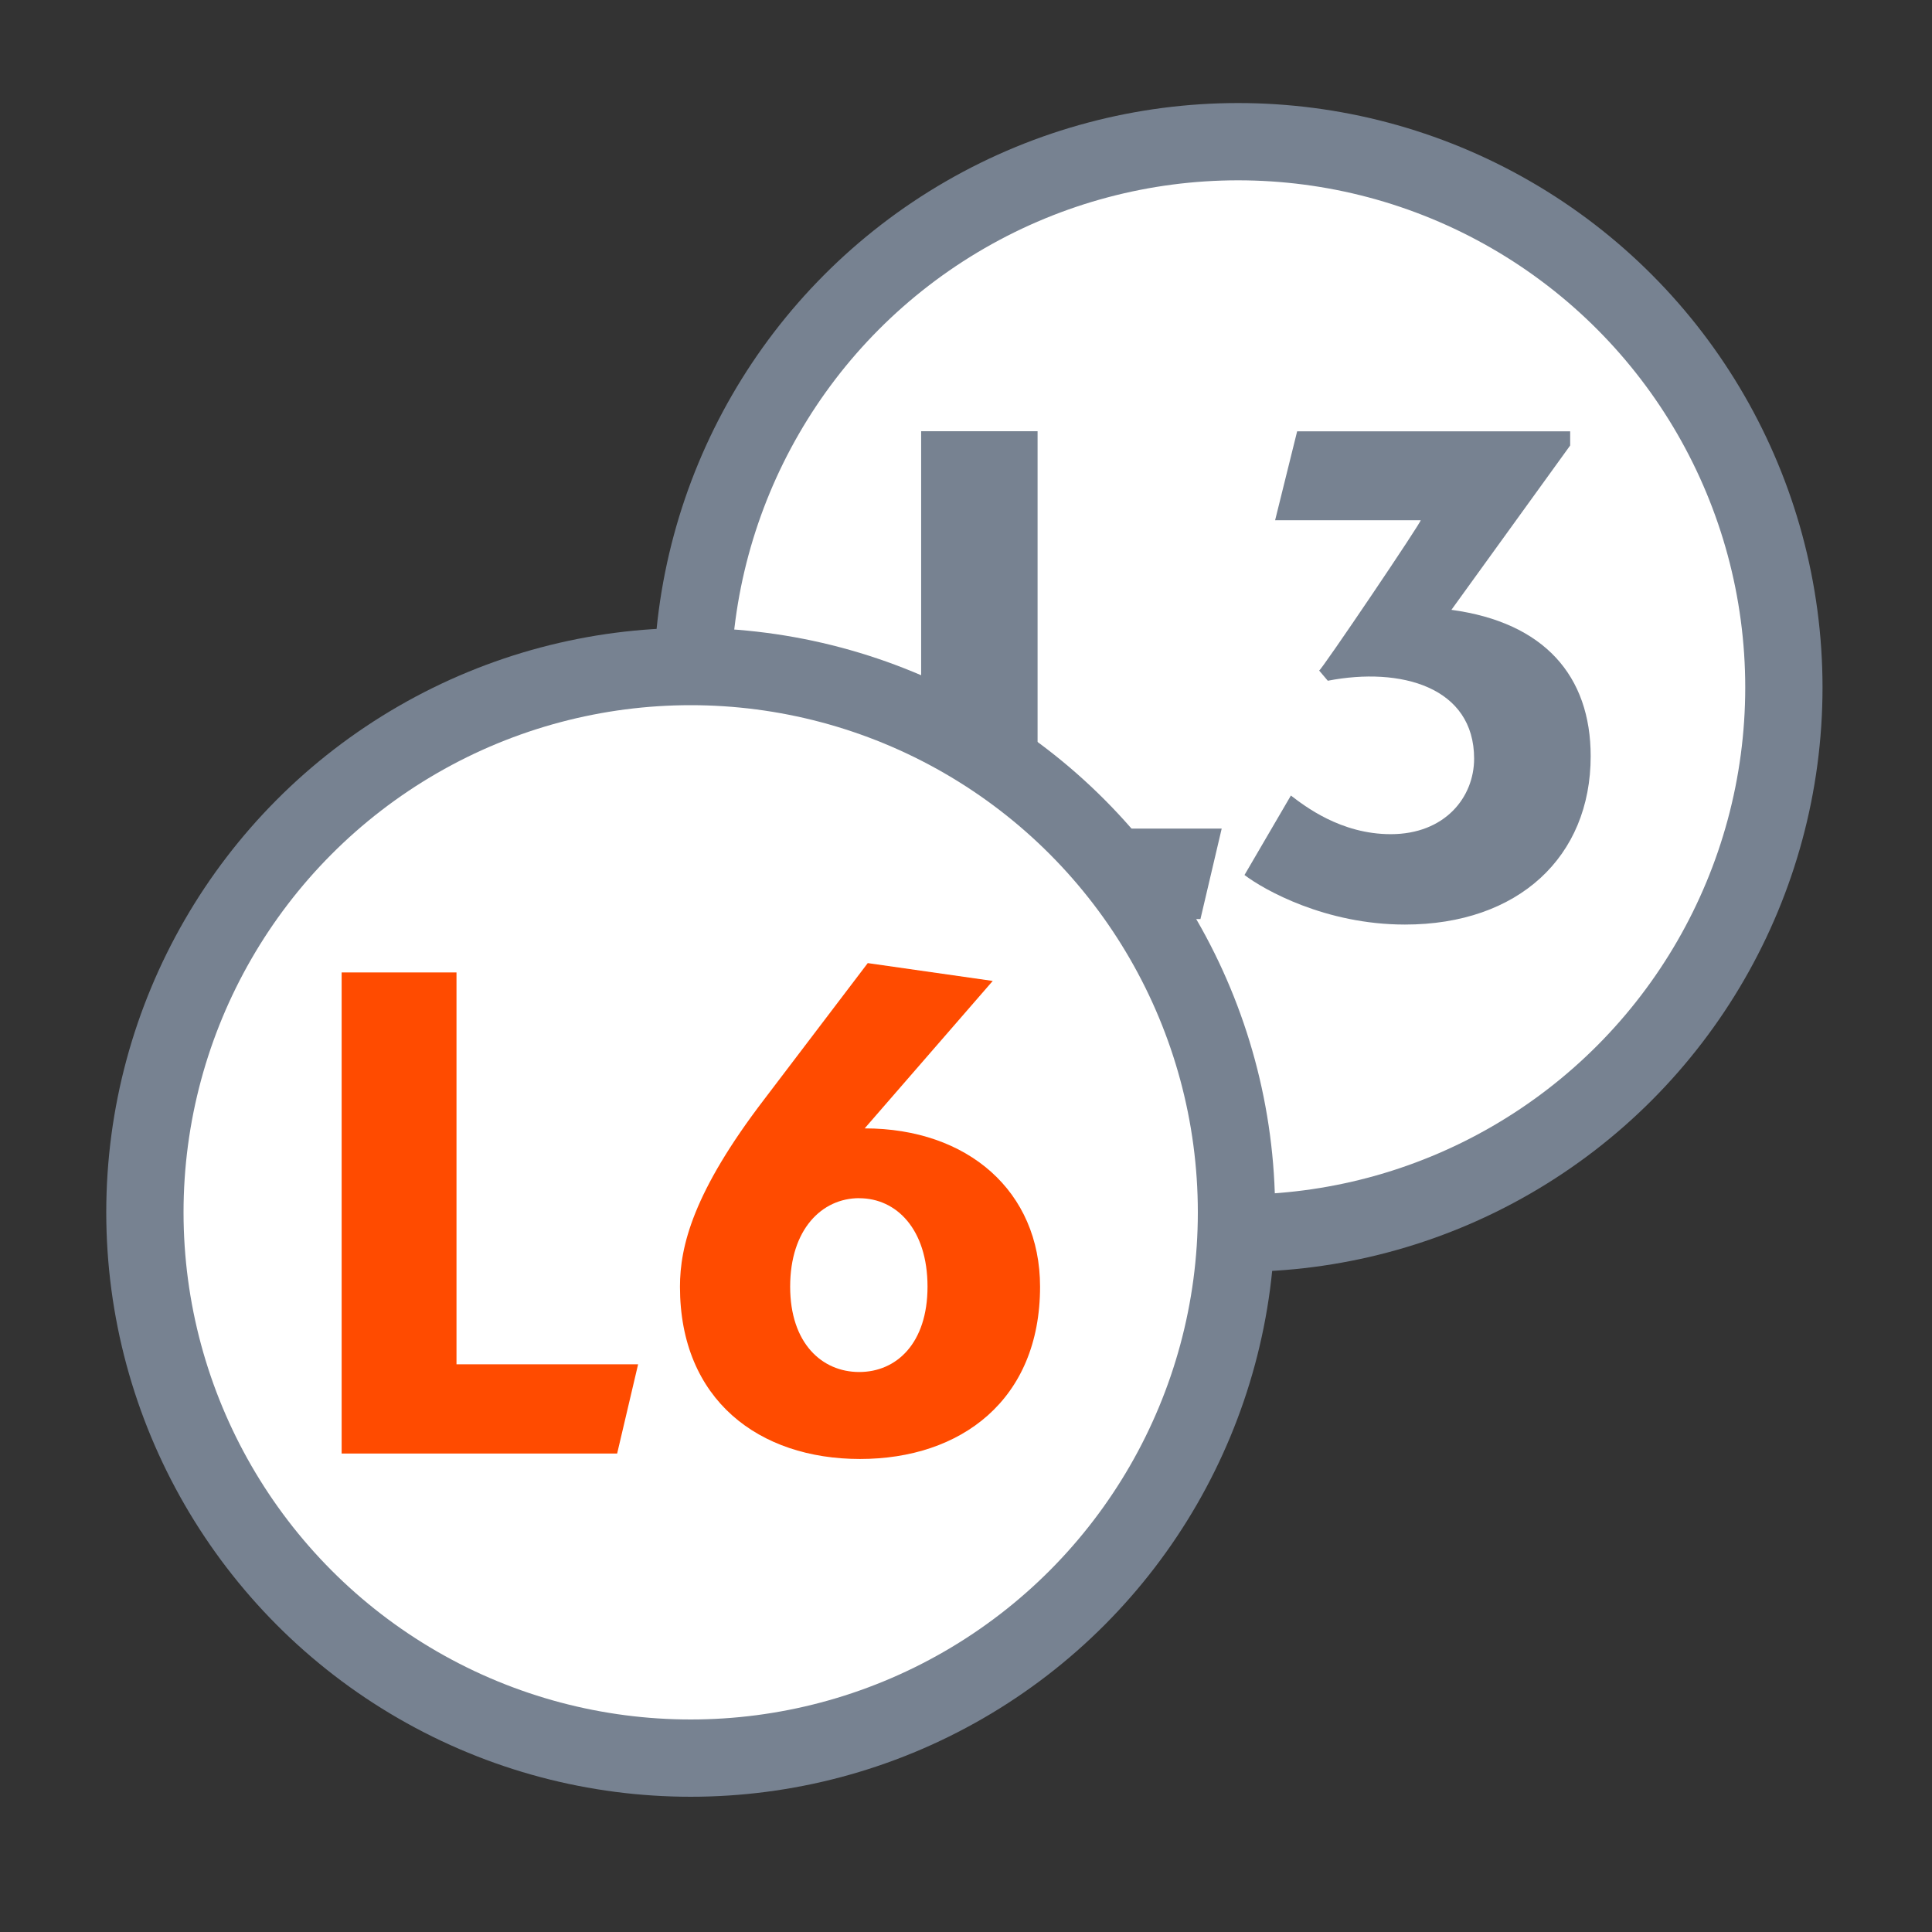 <svg xmlns="http://www.w3.org/2000/svg" viewBox="0 0 600 600"><rect x="0" y="0" width="600" height="600" fill="#333333" stroke="none"/><defs><style>.cls-1{fill:#fff;stroke:#778291;stroke-linecap:round;stroke-linejoin:round;stroke-width:24px;}.cls-2{fill:#778291;}.cls-3{fill:#ff4b00;}</style></defs><g id="Tech_Icons" data-name="Tech Icons"><circle class="cls-1" cx="384.5" cy="213.5" r="169.5"/><path class="cls-2" d="M286.07,133.92h36.16v123.4h57.18l-6.6,28.1H286.07Z"/><path class="cls-2" d="M450.75,189.39C479.58,193.3,494,209.91,494,234.84c0,31.28-22.48,52.29-57.67,52.29-24.68,0-43.74-10.75-49.84-15.39l14.41-24.68c4.16,3.17,15.4,12,31,12,16.86,0,25.9-11.48,25.9-23.46,0-22.23-22.72-28.59-45.44-24.19l-2.69-3.17c.49.24,32.5-47.16,31.52-46.68H396l6.84-27.61h84.79v4.4Z"/><circle class="cls-1" cx="214.5" cy="376.5" r="169.5"/><path class="cls-3" d="M106.1,302h35.67V423.7h56.4l-6.51,27.71H106.1Z"/><path class="cls-3" d="M267.08,453.1c-31.33,0-55.91-18.31-55.91-53.5,0-12.53,4.1-29.4,26.27-58.33l32.05-42.17,38.81,5.54-39.77,45.79C300.59,350.43,323,370,323,399.6,323,434.79,298.42,453.1,267.08,453.1Zm-.24-81c-11.57,0-21.45,9.64-21.45,27.48,0,17.59,9.88,26.51,21.45,26.51s21.21-8.92,21.21-26.51C288.05,381.76,278.41,372.12,266.84,372.12Z"/></g></svg>